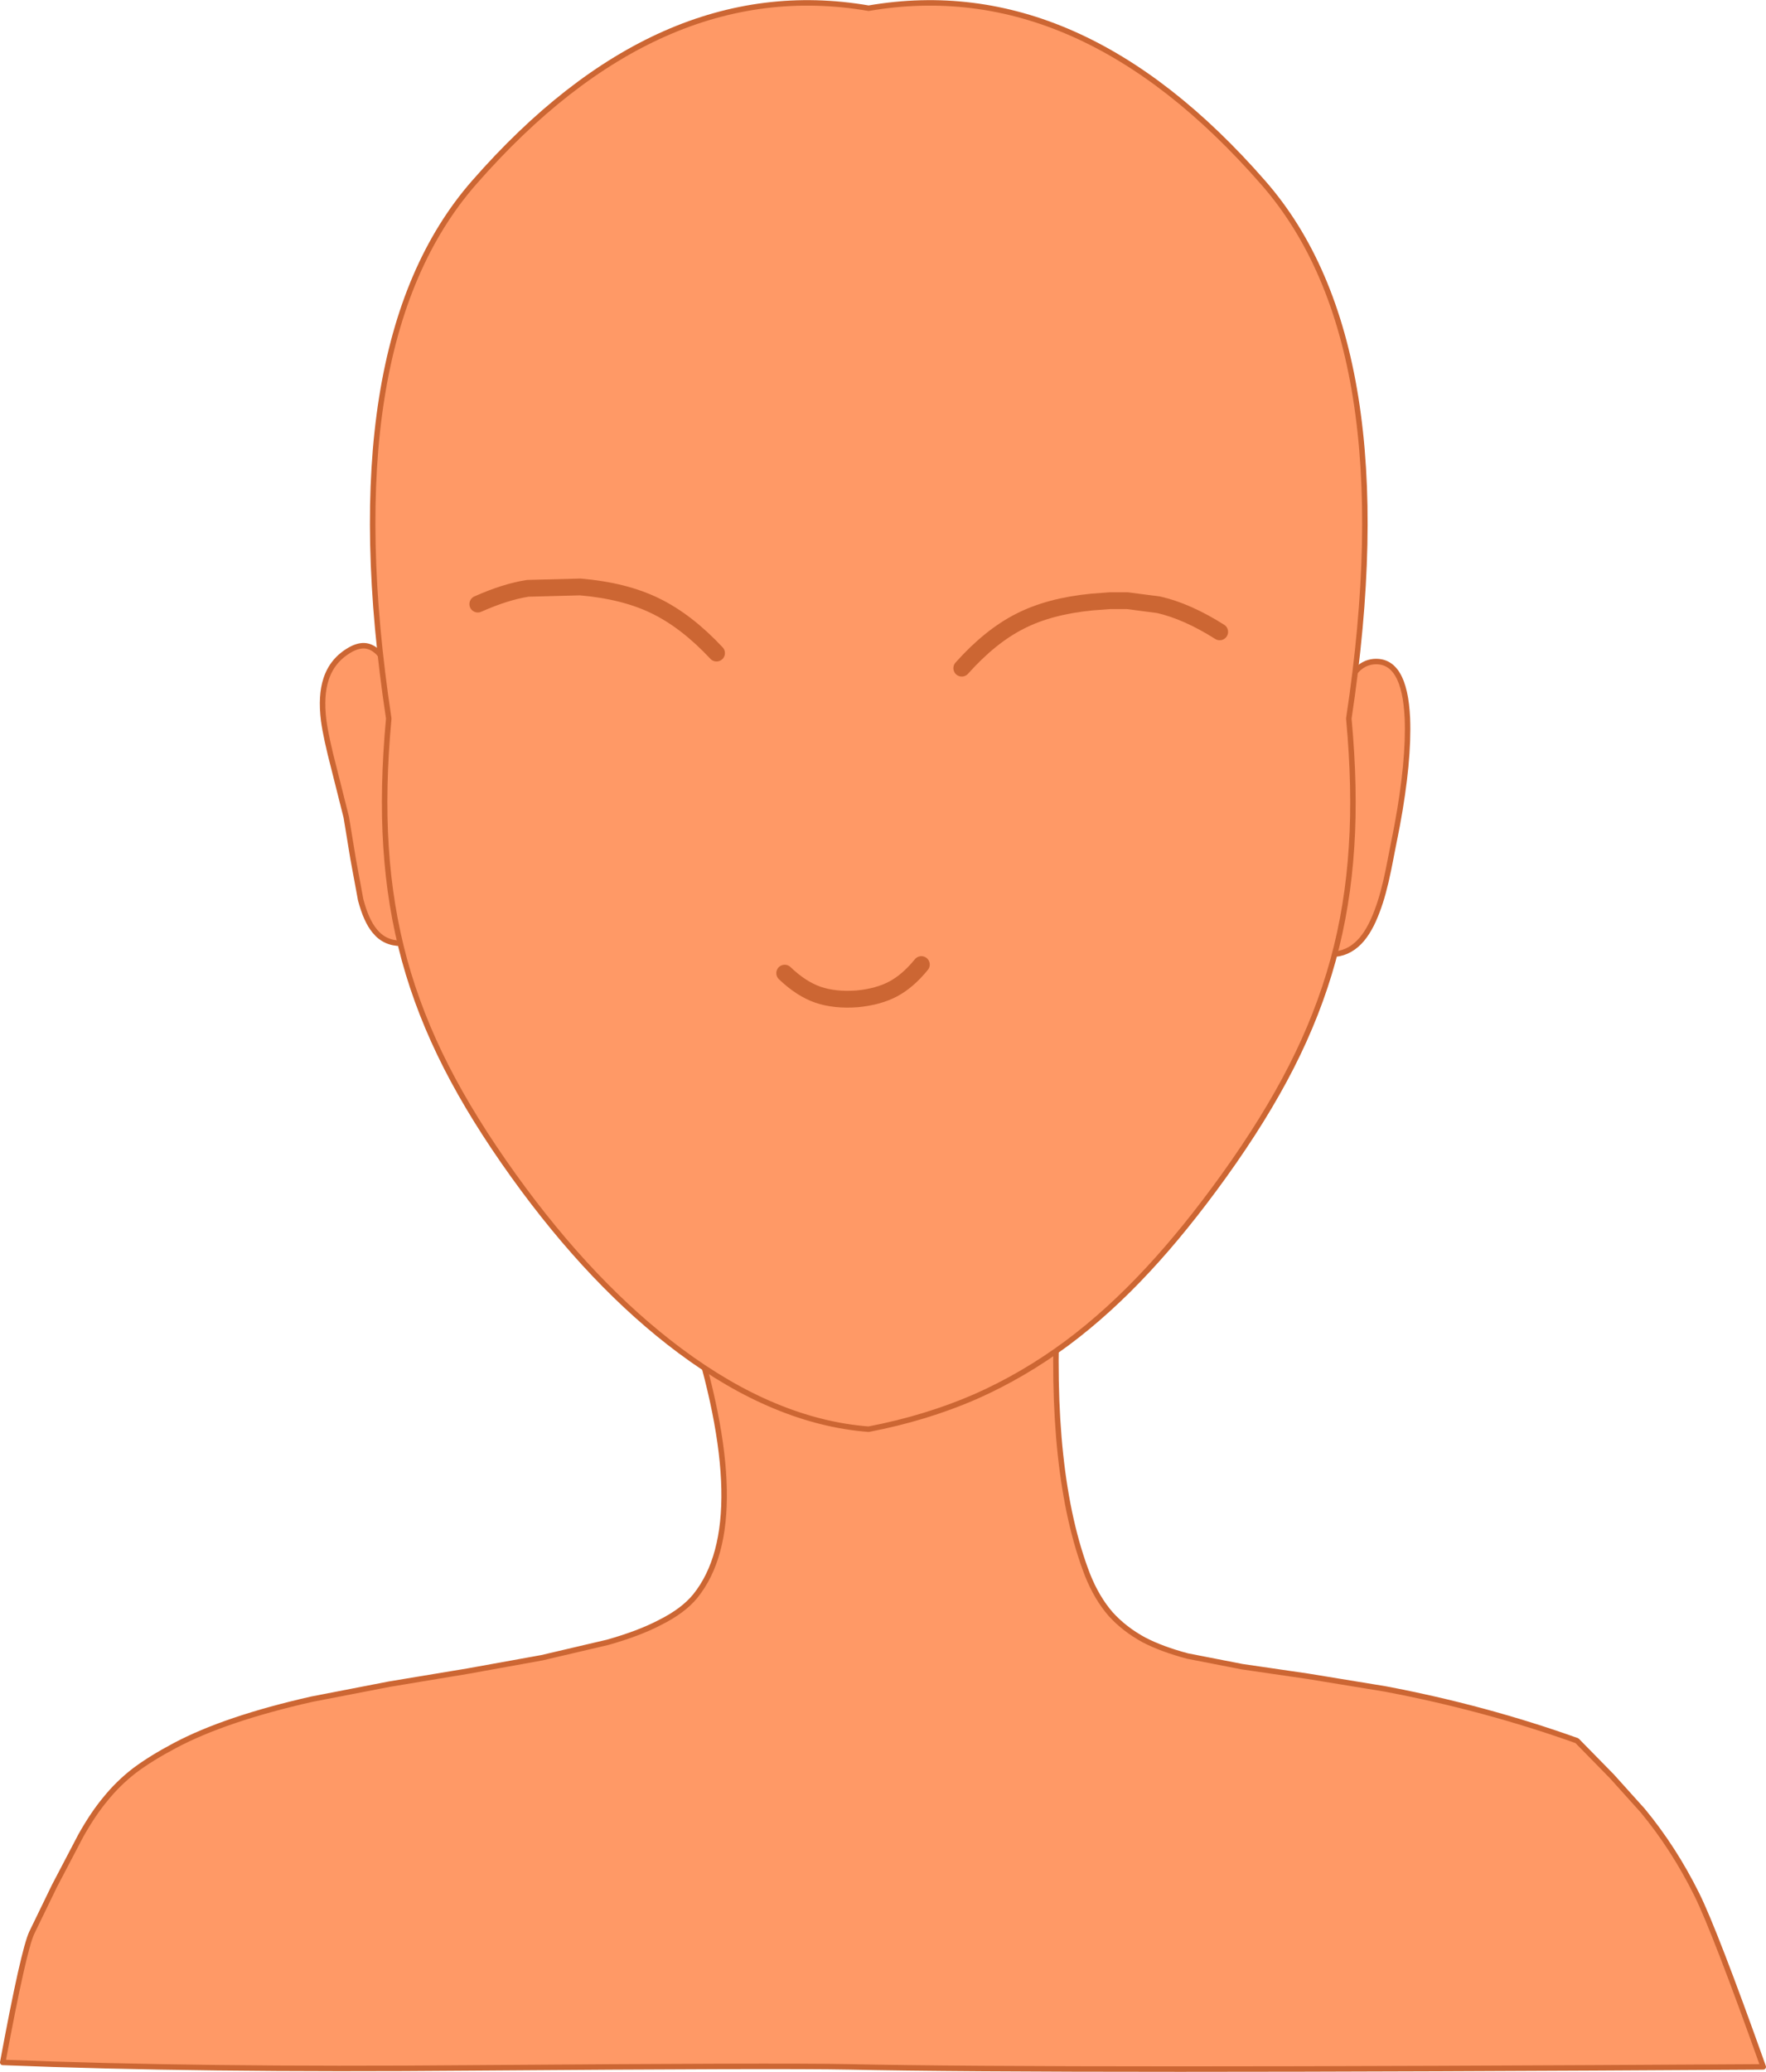 <?xml version="1.0" encoding="UTF-8" standalone="no"?>
<svg xmlns:xlink="http://www.w3.org/1999/xlink" height="302.3px" width="257.8px" xmlns="http://www.w3.org/2000/svg">
  <g transform="matrix(1.0, 0.0, 0.0, 1.0, 128.4, 151.95)">
    <path d="M38.6 87.35 Q41.2 88.7 44.95 89.7 L52.9 91.25 62.5 92.65 73.8 94.5 Q88.35 97.25 101.8 102.05 L106.9 107.25 111.4 112.25 Q115.95 117.75 119.3 124.5 121.95 129.85 129.0 149.65 25.45 150.3 -4.5 149.65 -14.55 149.45 -59.7 149.8 -99.55 150.15 -128.0 149.0 -124.95 132.55 -123.75 130.05 L-120.45 123.25 -116.6 115.9 Q-114.8 112.7 -113.0 110.55 -111.15 108.25 -108.75 106.4 -106.35 104.6 -102.85 102.75 -95.5 98.85 -82.9 96.0 L-71.55 93.8 -60.1 91.9 -49.3 89.95 -39.7 87.7 Q-35.1 86.4 -32.05 84.8 -28.65 83.1 -26.9 80.95 -18.1 70.05 -27.7 40.4 L26.0 37.35 Q24.65 63.1 30.35 77.85 31.7 81.25 33.75 83.6 35.75 85.8 38.6 87.35" fill="#ff9966" fill-rule="evenodd" stroke="none"/>
    <path d="M38.6 87.35 Q41.2 88.7 44.95 89.7 L52.9 91.25 62.5 92.65 73.8 94.5 Q88.35 97.25 101.8 102.05 L106.9 107.25 111.4 112.25 Q115.95 117.75 119.3 124.5 121.95 129.85 129.0 149.65 25.45 150.3 -4.5 149.65 -14.55 149.45 -59.7 149.8 -99.55 150.15 -128.0 149.0 -124.95 132.55 -123.75 130.05 L-120.45 123.25 -116.6 115.9 Q-114.8 112.7 -113.0 110.55 -111.15 108.25 -108.75 106.4 -106.35 104.6 -102.85 102.75 -95.5 98.85 -82.9 96.0 L-71.55 93.8 -60.1 91.9 -49.3 89.95 -39.7 87.7 Q-35.1 86.4 -32.05 84.8 -28.65 83.1 -26.9 80.95 -18.1 70.05 -27.7 40.4 L26.0 37.35 Q24.65 63.1 30.35 77.85 31.7 81.25 33.75 83.6 35.75 85.8 38.6 87.35 Z" fill="none" stroke="#cc6633" stroke-linecap="round" stroke-linejoin="round" stroke-width="0.8"/>
    <path d="M-69.85 -14.3 Q-72.25 -14.3 -73.7 -16.1 -74.95 -17.6 -75.75 -20.65 L-76.85 -26.6 -77.85 -32.7 -79.65 -39.85 Q-80.8 -44.25 -81.15 -46.8 -81.6 -50.45 -80.8 -52.85 -79.9 -55.65 -77.25 -57.15 -76.0 -57.85 -74.95 -57.7 -74.0 -57.55 -73.15 -56.7 L-71.6 -54.85 -70.15 -52.85 -69.85 -14.3" fill="#ff9966" fill-rule="evenodd" stroke="none"/>
    <path d="M-70.15 -52.85 L-71.6 -54.85 -73.15 -56.7 Q-74.0 -57.55 -74.95 -57.7 -76.0 -57.85 -77.25 -57.15 -79.9 -55.65 -80.8 -52.85 -81.6 -50.45 -81.15 -46.8 -80.8 -44.25 -79.65 -39.85 L-77.85 -32.7 -76.85 -26.6 -75.75 -20.65 Q-74.95 -17.6 -73.7 -16.1 -72.25 -14.3 -69.85 -14.3" fill="none" stroke="#cc6633" stroke-linecap="round" stroke-linejoin="round" stroke-width="0.8"/>
    <path d="M67.85 -51.6 L68.75 -52.95 69.6 -54.1 Q70.65 -55.25 72.1 -55.4 76.65 -55.8 77.05 -47.15 77.3 -40.9 75.55 -31.45 L74.3 -25.1 Q73.55 -21.4 72.65 -19.05 71.55 -16.05 70.05 -14.5 68.3 -12.7 65.95 -12.7 L67.85 -51.6" fill="#ff9966" fill-rule="evenodd" stroke="none"/>
    <path d="M67.85 -51.6 L68.75 -52.95 69.6 -54.1 Q70.65 -55.25 72.1 -55.4 76.65 -55.8 77.05 -47.15 77.3 -40.9 75.55 -31.45 L74.3 -25.1 Q73.55 -21.4 72.65 -19.05 71.55 -16.05 70.05 -14.5 68.3 -12.7 65.95 -12.7" fill="none" stroke="#cc6633" stroke-linecap="round" stroke-linejoin="round" stroke-width="0.8"/>
    <path d="M66.2 -11.85 Q64.05 -4.0 60.1 3.75 56.25 11.3 50.25 19.65 44.6 27.5 39.2 33.3 33.4 39.55 27.35 44.05 21.0 48.75 14.0 51.85 6.75 55.0 -1.6 56.6 -15.2 55.55 -29.15 45.15 -41.9 35.65 -53.4 19.65 -59.4 11.3 -63.25 3.75 -67.2 -4.0 -69.35 -11.85 -71.5 -19.7 -72.05 -28.4 -72.6 -36.85 -71.65 -47.1 -79.9 -101.65 -59.2 -125.3 -32.3 -156.05 -1.6 -150.75 29.15 -156.05 56.0 -125.3 76.75 -101.65 68.5 -47.1 69.45 -36.85 68.9 -28.4 68.35 -19.7 66.2 -11.85" fill="#ff9966" fill-rule="evenodd" stroke="none"/>
    <path d="M66.2 -11.85 Q68.35 -19.7 68.9 -28.4 69.45 -36.85 68.5 -47.1 76.75 -101.65 56.0 -125.3 29.15 -156.05 -1.6 -150.75 -32.3 -156.05 -59.2 -125.3 -79.9 -101.65 -71.65 -47.1 -72.6 -36.85 -72.05 -28.4 -71.5 -19.7 -69.35 -11.85 -67.2 -4.0 -63.25 3.75 -59.4 11.3 -53.4 19.65 -41.9 35.65 -29.15 45.15 -15.2 55.55 -1.6 56.6 6.75 55.0 14.0 51.85 21.0 48.75 27.35 44.05 33.4 39.55 39.2 33.3 44.6 27.5 50.25 19.65 56.25 11.3 60.1 3.75 64.05 -4.0 66.2 -11.85 Z" fill="none" stroke="#cc6633" stroke-linecap="round" stroke-linejoin="round" stroke-width="0.8"/>
    <path d="M-13.85 -9.95 Q-11.45 -7.65 -9.0 -6.8 -6.5 -5.95 -3.25 -6.2 -0.15 -6.5 2.0 -7.65 4.15 -8.8 6.1 -11.2" fill="none" stroke="#cc6633" stroke-linecap="round" stroke-linejoin="round" stroke-width="2.45"/>
    <path d="M-23.8 -56.65 Q-28.2 -61.35 -32.75 -63.55 -37.25 -65.75 -43.7 -66.3 L-51.35 -66.1 Q-54.6 -65.6 -58.65 -63.8" fill="none" stroke="#cc6633" stroke-linecap="round" stroke-linejoin="round" stroke-width="2.45"/>
    <path d="M12.0 -54.45 Q16.15 -59.1 20.5 -61.3 24.8 -63.5 31.0 -64.1 L33.65 -64.3 36.15 -64.3 40.75 -63.7 Q44.9 -62.75 49.65 -59.75" fill="none" stroke="#cc6633" stroke-linecap="round" stroke-linejoin="round" stroke-width="2.45"/>
  </g>
</svg>
